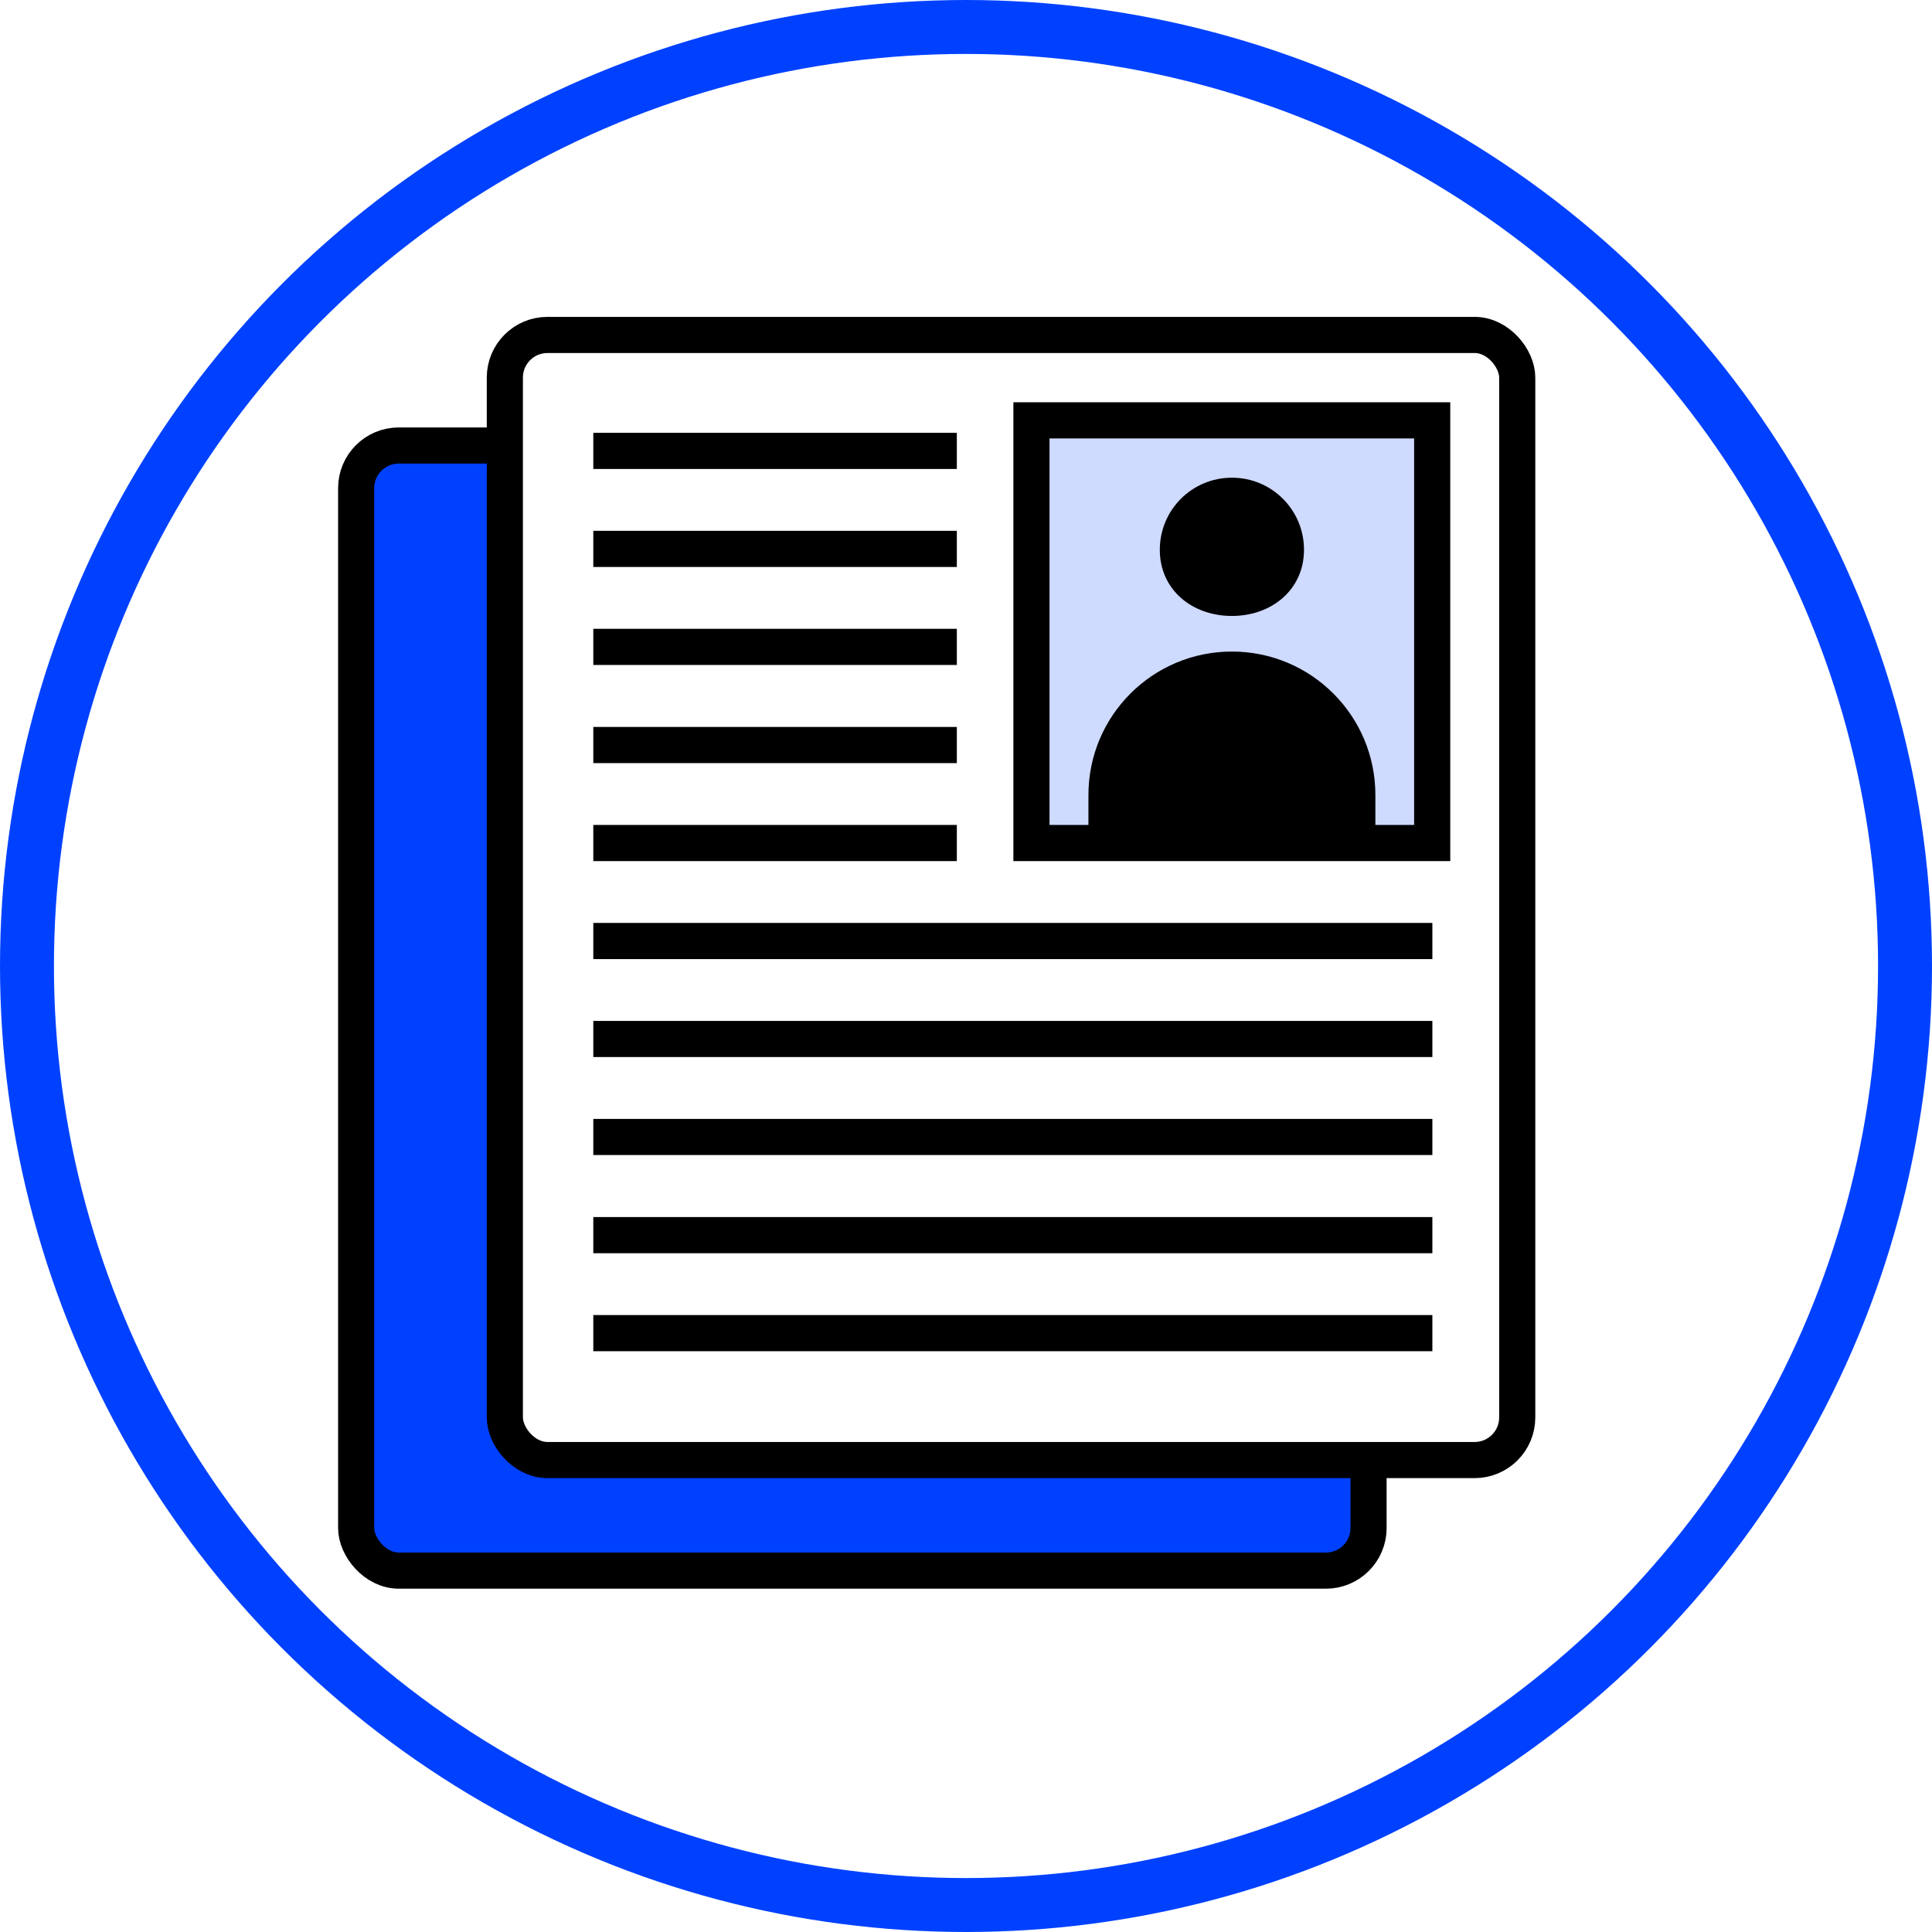 <?xml version="1.0" encoding="UTF-8"?>
<svg id="_レイヤー_2" data-name="レイヤー 2" xmlns="http://www.w3.org/2000/svg" xmlns:xlink="http://www.w3.org/1999/xlink" viewBox="0 0 107.46 107.46">
  <defs>
    <style>
      .cls-1 {
        fill: #0041ff;
      }

      .cls-1, .cls-2, .cls-3, .cls-4 {
        stroke: #000;
        stroke-width: 2.01px;
      }

      .cls-1, .cls-2, .cls-3, .cls-4, .cls-5 {
        stroke-miterlimit: 10;
      }

      .cls-6, .cls-2 {
        fill: #fff;
      }

      .cls-3 {
        fill: #cfdaff;
      }

      .cls-4, .cls-5 {
        fill: none;
      }

      .cls-5 {
        stroke: #0041ff;
        stroke-width: 3px;
      }

      .cls-7 {
        clip-path: url(#clippath);
      }
    </style>
    <clipPath id="clippath">
      <circle class="cls-5" cx="53.73" cy="53.73" r="52.23"/>
    </clipPath>
  </defs>
  <g id="_レイヤー_1-2" data-name="レイヤー 1">
    <g>
      <g class="cls-7">
        <rect class="cls-6" x="-33.47" y="-39.3" width="175.56" height="155.85"/>
        <rect class="cls-1" x="19.81" y="24.78" width="56.31" height="62.58" rx="2.37" ry="2.37"/>
        <g>
          <rect class="cls-2" x="28.08" y="18.63" width="56.31" height="62.58" rx="2.37" ry="2.37"/>
          <rect class="cls-3" x="57.37" y="23.38" width="22.29" height="23.51"/>
          <path d="M72.53,30.58c0,2.21-1.79,3.68-4.01,3.68s-4.01-1.46-4.01-3.68,1.79-4.01,4.01-4.01,4.01,1.79,4.01,4.01Z"/>
          <path d="M60.54,46.3v-2.08c0-4.41,3.57-7.98,7.98-7.98h0c4.41,0,7.98,3.57,7.98,7.98v2.08"/>
          <line class="cls-4" x1="33" y1="25.08" x2="53.22" y2="25.08"/>
          <line class="cls-4" x1="33" y1="30.53" x2="53.22" y2="30.53"/>
          <line class="cls-4" x1="33" y1="35.98" x2="53.22" y2="35.98"/>
          <line class="cls-4" x1="33" y1="41.44" x2="53.22" y2="41.44"/>
          <line class="cls-4" x1="33" y1="46.89" x2="53.22" y2="46.89"/>
          <line class="cls-4" x1="33" y1="52.34" x2="79.67" y2="52.34"/>
          <line class="cls-4" x1="33" y1="57.79" x2="79.67" y2="57.79"/>
          <line class="cls-4" x1="33" y1="63.24" x2="79.67" y2="63.24"/>
          <line class="cls-4" x1="33" y1="68.7" x2="79.67" y2="68.7"/>
          <line class="cls-4" x1="33" y1="74.15" x2="79.67" y2="74.15"/>
        </g>
      </g>
      <circle class="cls-5" cx="53.73" cy="53.73" r="52.23"/>
    </g>
  </g>
</svg>